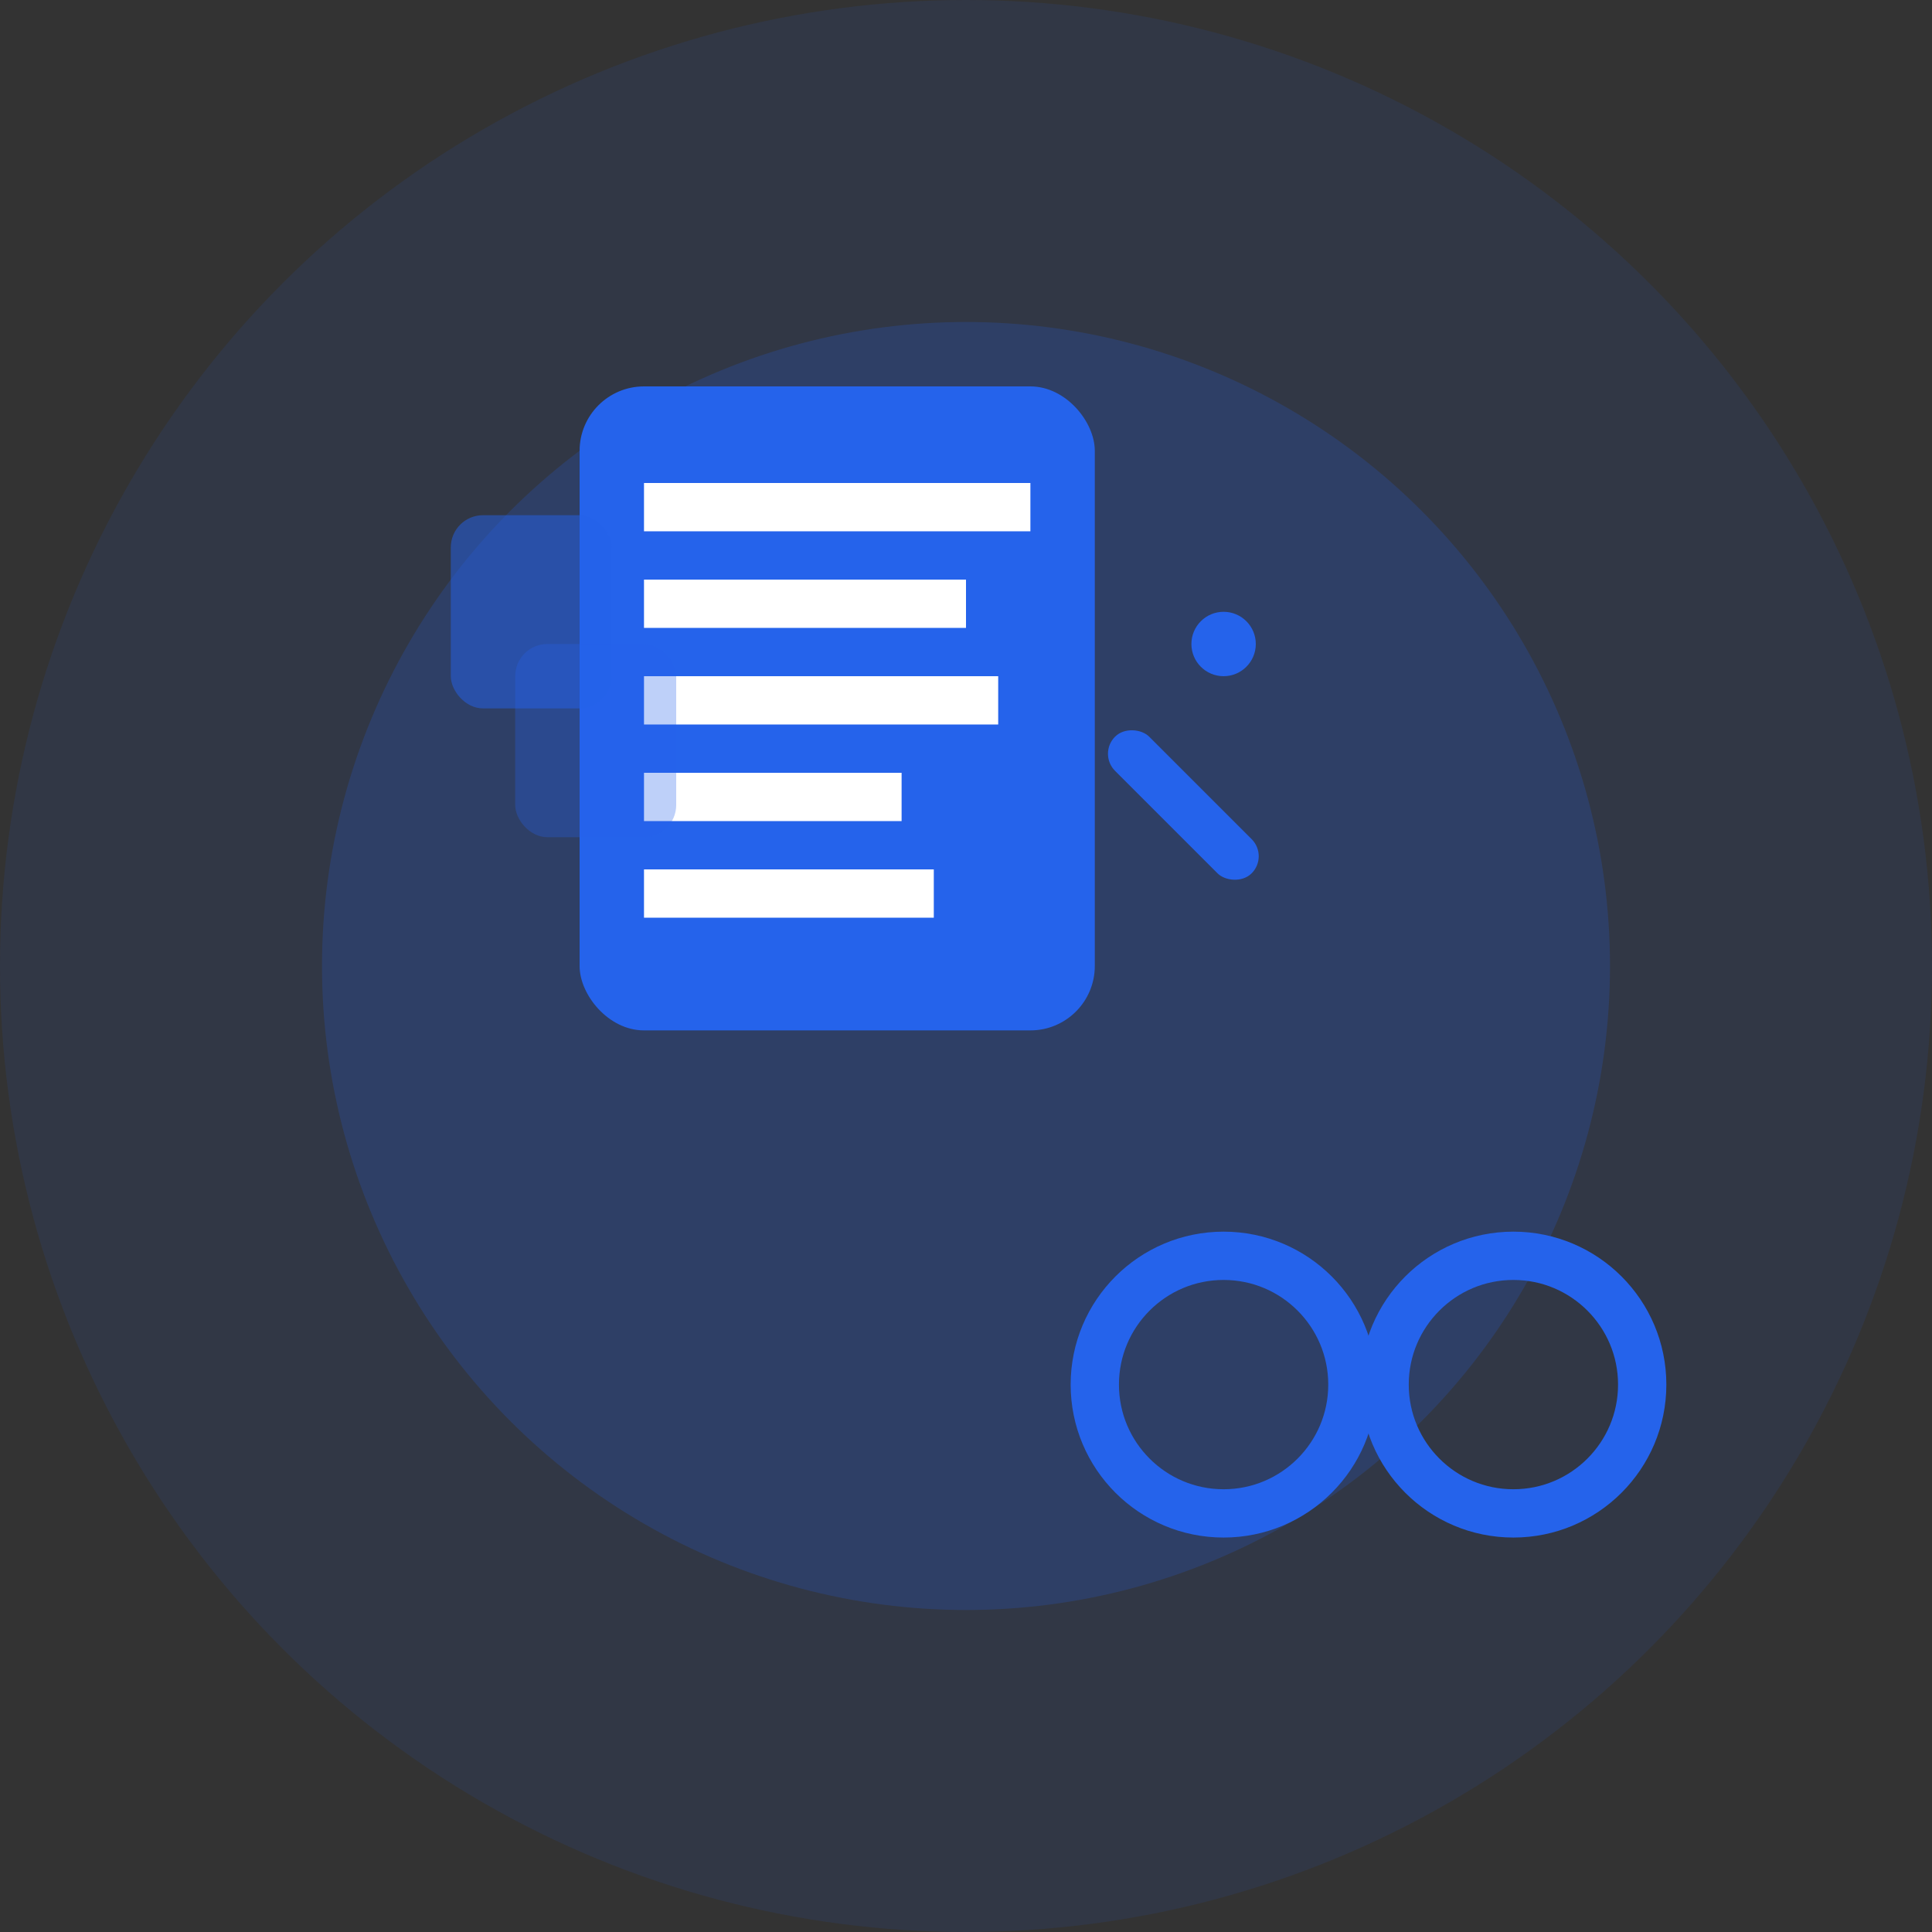 <svg width="60" height="60" viewBox="0 0 60 60" fill="none" xmlns="http://www.w3.org/2000/svg">
    <rect x="0" y="0" width="60" height="60" fill="#333333" stroke="none"/>
    <circle cx="30" cy="30" r="30" fill="#2563eb" fill-opacity="0.1"/>
    <circle cx="30" cy="30" r="20" fill="#2563eb" fill-opacity="0.2"/>
    
    <!-- Blog/Document Icon -->
    <g transform="translate(18, 12)">
        <!-- Main document -->
        <rect x="0" y="0" width="16" height="20" rx="2" fill="#2563eb"/>
        
        <!-- Content lines -->
        <rect x="2" y="3" width="12" height="1.5" fill="white"/>
        <rect x="2" y="6" width="10" height="1.5" fill="white"/>
        <rect x="2" y="9" width="11" height="1.5" fill="white"/>
        <rect x="2" y="12" width="8" height="1.5" fill="white"/>
        <rect x="2" y="15" width="9" height="1.5" fill="white"/>
        
        <!-- Pen/Edit icon -->
        <g transform="translate(18, 2)">
            <rect x="0" y="8" width="1.5" height="6" rx="0.75" fill="#2563eb" transform="rotate(-45 0.75 11)"/>
            <circle cx="2" cy="6" r="1" fill="#2563eb"/>
        </g>
        
        <!-- Small decorative documents -->
        <g transform="translate(-4, 4)">
            <rect x="0" y="0" width="5" height="6" rx="1" fill="#2563eb" fill-opacity="0.5"/>
        </g>
        
        <g transform="translate(-2, 8)">
            <rect x="0" y="0" width="5" height="6" rx="1" fill="#2563eb" fill-opacity="0.3"/>
        </g>
    </g>
    
    <!-- Reading glasses -->
    <g transform="translate(35, 40)">
        <circle cx="3" cy="3" r="4" stroke="#2563eb" stroke-width="1.5" fill="none"/>
        <circle cx="12" cy="3" r="4" stroke="#2563eb" stroke-width="1.5" fill="none"/>
        <path d="M7 3L8 3" stroke="#2563eb" stroke-width="1.5"/>
    </g>
</svg>
